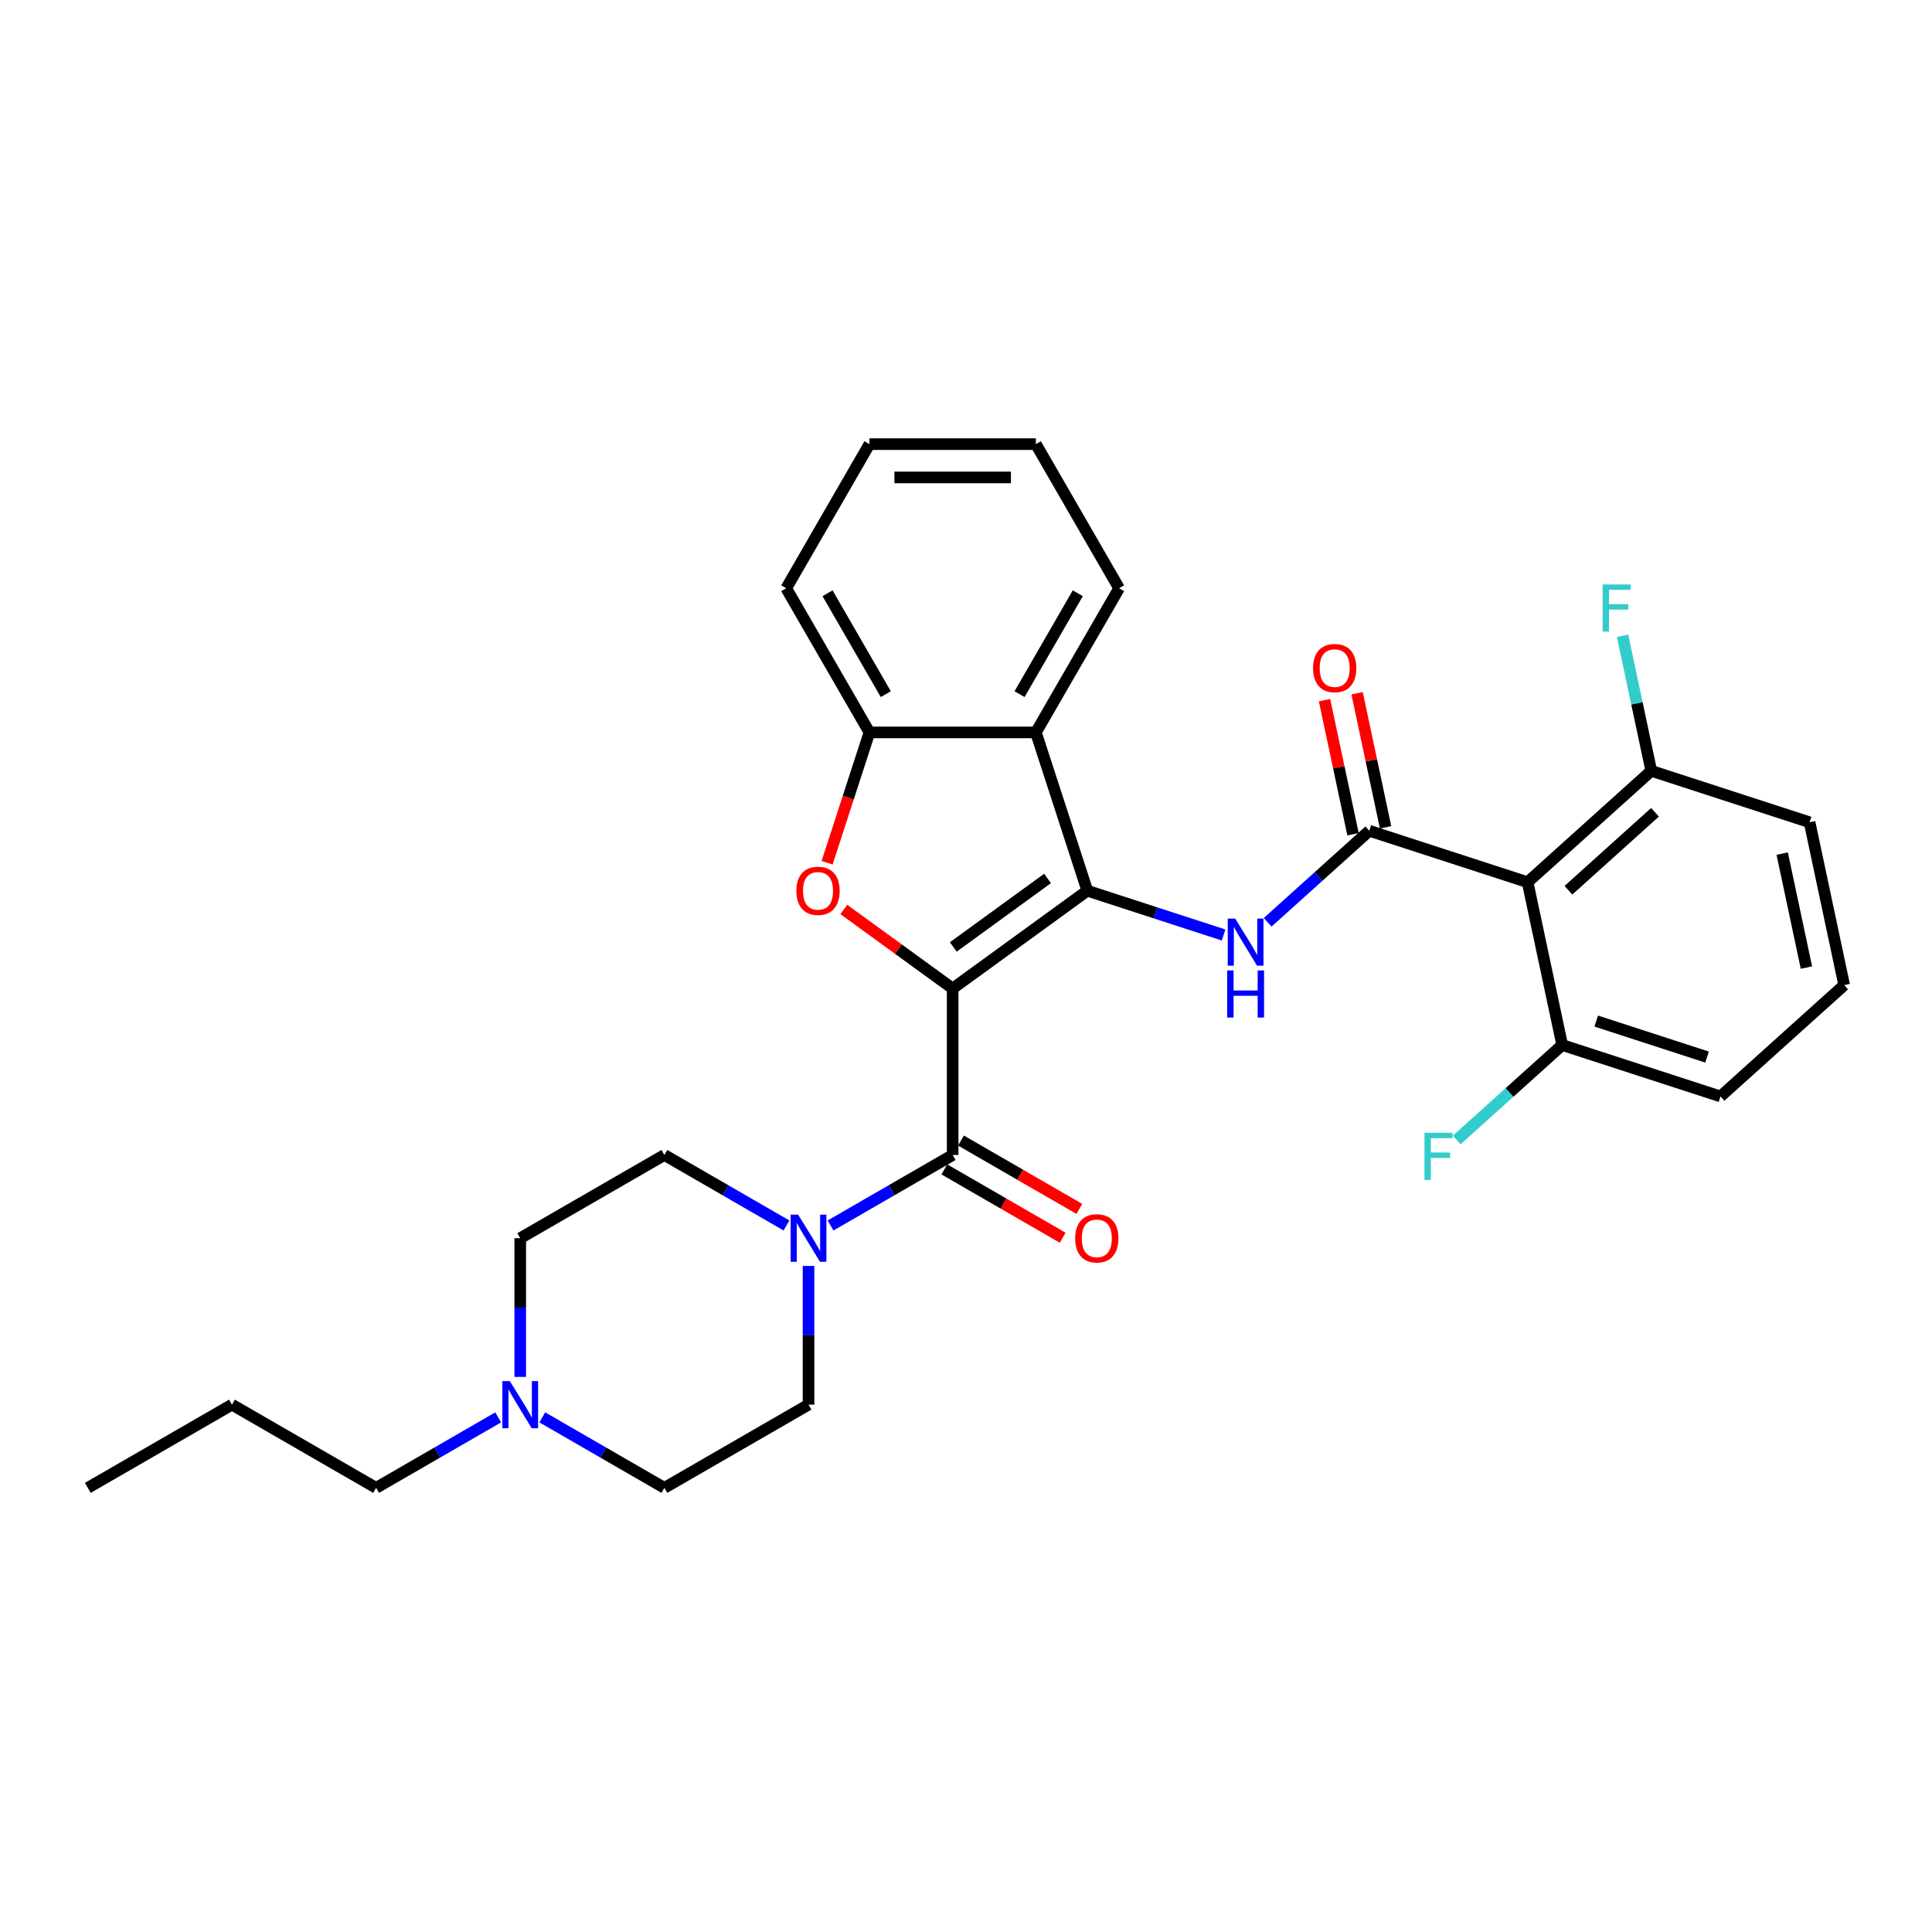 <?xml version='1.0' encoding='iso-8859-1'?>
<svg version='1.1' baseProfile='full'
              xmlns='http://www.w3.org/2000/svg'
                      xmlns:rdkit='http://www.rdkit.org/xml'
                      xmlns:xlink='http://www.w3.org/1999/xlink'
                  xml:space='preserve'
width='1000px' height='1000px' viewBox='0 0 1000 1000'>
<!-- END OF HEADER -->
<rect style='opacity:1.0;fill:#FFFFFF;stroke:none' width='1000' height='1000' x='0' y='0'> </rect>
<path class='bond-0' d='M 493.098,511.669 L 562.794,461.031' style='fill:none;fill-rule:evenodd;stroke:#000000;stroke-width:6px;stroke-linecap:butt;stroke-linejoin:miter;stroke-opacity:1' />
<path class='bond-0' d='M 493.425,490.134 L 542.212,454.688' style='fill:none;fill-rule:evenodd;stroke:#000000;stroke-width:6px;stroke-linecap:butt;stroke-linejoin:miter;stroke-opacity:1' />
<path class='bond-1' d='M 493.098,511.669 L 464.926,491.201' style='fill:none;fill-rule:evenodd;stroke:#000000;stroke-width:6px;stroke-linecap:butt;stroke-linejoin:miter;stroke-opacity:1' />
<path class='bond-1' d='M 464.926,491.201 L 436.755,470.733' style='fill:none;fill-rule:evenodd;stroke:#FF0000;stroke-width:6px;stroke-linecap:butt;stroke-linejoin:miter;stroke-opacity:1' />
<path class='bond-2' d='M 493.098,511.669 L 493.098,597.818' style='fill:none;fill-rule:evenodd;stroke:#000000;stroke-width:6px;stroke-linecap:butt;stroke-linejoin:miter;stroke-opacity:1' />
<path class='bond-4' d='M 562.794,461.031 L 598.057,472.489' style='fill:none;fill-rule:evenodd;stroke:#000000;stroke-width:6px;stroke-linecap:butt;stroke-linejoin:miter;stroke-opacity:1' />
<path class='bond-4' d='M 598.057,472.489 L 633.32,483.947' style='fill:none;fill-rule:evenodd;stroke:#0000FF;stroke-width:6px;stroke-linecap:butt;stroke-linejoin:miter;stroke-opacity:1' />
<path class='bond-5' d='M 562.794,461.031 L 536.172,379.099' style='fill:none;fill-rule:evenodd;stroke:#000000;stroke-width:6px;stroke-linecap:butt;stroke-linejoin:miter;stroke-opacity:1' />
<path class='bond-8' d='M 428.11,446.541 L 439.067,412.82' style='fill:none;fill-rule:evenodd;stroke:#FF0000;stroke-width:6px;stroke-linecap:butt;stroke-linejoin:miter;stroke-opacity:1' />
<path class='bond-8' d='M 439.067,412.82 L 450.023,379.099' style='fill:none;fill-rule:evenodd;stroke:#000000;stroke-width:6px;stroke-linecap:butt;stroke-linejoin:miter;stroke-opacity:1' />
<path class='bond-7' d='M 493.098,597.818 L 461.497,616.062' style='fill:none;fill-rule:evenodd;stroke:#000000;stroke-width:6px;stroke-linecap:butt;stroke-linejoin:miter;stroke-opacity:1' />
<path class='bond-7' d='M 461.497,616.062 L 429.897,634.307' style='fill:none;fill-rule:evenodd;stroke:#0000FF;stroke-width:6px;stroke-linecap:butt;stroke-linejoin:miter;stroke-opacity:1' />
<path class='bond-11' d='M 488.79,605.278 L 519.418,622.961' style='fill:none;fill-rule:evenodd;stroke:#000000;stroke-width:6px;stroke-linecap:butt;stroke-linejoin:miter;stroke-opacity:1' />
<path class='bond-11' d='M 519.418,622.961 L 550.045,640.643' style='fill:none;fill-rule:evenodd;stroke:#FF0000;stroke-width:6px;stroke-linecap:butt;stroke-linejoin:miter;stroke-opacity:1' />
<path class='bond-11' d='M 497.405,590.357 L 528.032,608.039' style='fill:none;fill-rule:evenodd;stroke:#000000;stroke-width:6px;stroke-linecap:butt;stroke-linejoin:miter;stroke-opacity:1' />
<path class='bond-11' d='M 528.032,608.039 L 558.66,625.722' style='fill:none;fill-rule:evenodd;stroke:#FF0000;stroke-width:6px;stroke-linecap:butt;stroke-linejoin:miter;stroke-opacity:1' />
<path class='bond-3' d='M 708.748,430.008 L 682.44,453.695' style='fill:none;fill-rule:evenodd;stroke:#000000;stroke-width:6px;stroke-linecap:butt;stroke-linejoin:miter;stroke-opacity:1' />
<path class='bond-3' d='M 682.44,453.695 L 656.133,477.383' style='fill:none;fill-rule:evenodd;stroke:#0000FF;stroke-width:6px;stroke-linecap:butt;stroke-linejoin:miter;stroke-opacity:1' />
<path class='bond-6' d='M 708.748,430.008 L 790.68,456.63' style='fill:none;fill-rule:evenodd;stroke:#000000;stroke-width:6px;stroke-linecap:butt;stroke-linejoin:miter;stroke-opacity:1' />
<path class='bond-10' d='M 717.174,428.217 L 709.799,393.518' style='fill:none;fill-rule:evenodd;stroke:#000000;stroke-width:6px;stroke-linecap:butt;stroke-linejoin:miter;stroke-opacity:1' />
<path class='bond-10' d='M 709.799,393.518 L 702.424,358.82' style='fill:none;fill-rule:evenodd;stroke:#FF0000;stroke-width:6px;stroke-linecap:butt;stroke-linejoin:miter;stroke-opacity:1' />
<path class='bond-10' d='M 700.321,431.799 L 692.946,397.101' style='fill:none;fill-rule:evenodd;stroke:#000000;stroke-width:6px;stroke-linecap:butt;stroke-linejoin:miter;stroke-opacity:1' />
<path class='bond-10' d='M 692.946,397.101 L 685.57,362.402' style='fill:none;fill-rule:evenodd;stroke:#FF0000;stroke-width:6px;stroke-linecap:butt;stroke-linejoin:miter;stroke-opacity:1' />
<path class='bond-20' d='M 536.172,379.099 L 579.247,304.492' style='fill:none;fill-rule:evenodd;stroke:#000000;stroke-width:6px;stroke-linecap:butt;stroke-linejoin:miter;stroke-opacity:1' />
<path class='bond-20' d='M 527.712,359.293 L 557.864,307.068' style='fill:none;fill-rule:evenodd;stroke:#000000;stroke-width:6px;stroke-linecap:butt;stroke-linejoin:miter;stroke-opacity:1' />
<path class='bond-30' d='M 536.172,379.099 L 450.023,379.099' style='fill:none;fill-rule:evenodd;stroke:#000000;stroke-width:6px;stroke-linecap:butt;stroke-linejoin:miter;stroke-opacity:1' />
<path class='bond-12' d='M 790.68,456.63 L 854.701,398.985' style='fill:none;fill-rule:evenodd;stroke:#000000;stroke-width:6px;stroke-linecap:butt;stroke-linejoin:miter;stroke-opacity:1' />
<path class='bond-12' d='M 811.812,460.787 L 856.627,420.436' style='fill:none;fill-rule:evenodd;stroke:#000000;stroke-width:6px;stroke-linecap:butt;stroke-linejoin:miter;stroke-opacity:1' />
<path class='bond-13' d='M 790.68,456.63 L 808.592,540.896' style='fill:none;fill-rule:evenodd;stroke:#000000;stroke-width:6px;stroke-linecap:butt;stroke-linejoin:miter;stroke-opacity:1' />
<path class='bond-14' d='M 418.491,655.245 L 418.491,691.143' style='fill:none;fill-rule:evenodd;stroke:#0000FF;stroke-width:6px;stroke-linecap:butt;stroke-linejoin:miter;stroke-opacity:1' />
<path class='bond-14' d='M 418.491,691.143 L 418.491,727.041' style='fill:none;fill-rule:evenodd;stroke:#000000;stroke-width:6px;stroke-linecap:butt;stroke-linejoin:miter;stroke-opacity:1' />
<path class='bond-15' d='M 407.085,634.307 L 375.484,616.062' style='fill:none;fill-rule:evenodd;stroke:#0000FF;stroke-width:6px;stroke-linecap:butt;stroke-linejoin:miter;stroke-opacity:1' />
<path class='bond-15' d='M 375.484,616.062 L 343.883,597.818' style='fill:none;fill-rule:evenodd;stroke:#000000;stroke-width:6px;stroke-linecap:butt;stroke-linejoin:miter;stroke-opacity:1' />
<path class='bond-21' d='M 450.023,379.099 L 406.949,304.492' style='fill:none;fill-rule:evenodd;stroke:#000000;stroke-width:6px;stroke-linecap:butt;stroke-linejoin:miter;stroke-opacity:1' />
<path class='bond-21' d='M 458.484,359.293 L 428.332,307.068' style='fill:none;fill-rule:evenodd;stroke:#000000;stroke-width:6px;stroke-linecap:butt;stroke-linejoin:miter;stroke-opacity:1' />
<path class='bond-9' d='M 269.276,712.689 L 269.276,676.79' style='fill:none;fill-rule:evenodd;stroke:#0000FF;stroke-width:6px;stroke-linecap:butt;stroke-linejoin:miter;stroke-opacity:1' />
<path class='bond-9' d='M 269.276,676.79 L 269.276,640.892' style='fill:none;fill-rule:evenodd;stroke:#000000;stroke-width:6px;stroke-linecap:butt;stroke-linejoin:miter;stroke-opacity:1' />
<path class='bond-22' d='M 257.87,733.626 L 226.27,751.871' style='fill:none;fill-rule:evenodd;stroke:#0000FF;stroke-width:6px;stroke-linecap:butt;stroke-linejoin:miter;stroke-opacity:1' />
<path class='bond-22' d='M 226.27,751.871 L 194.669,770.116' style='fill:none;fill-rule:evenodd;stroke:#000000;stroke-width:6px;stroke-linecap:butt;stroke-linejoin:miter;stroke-opacity:1' />
<path class='bond-31' d='M 280.682,733.626 L 312.283,751.871' style='fill:none;fill-rule:evenodd;stroke:#0000FF;stroke-width:6px;stroke-linecap:butt;stroke-linejoin:miter;stroke-opacity:1' />
<path class='bond-31' d='M 312.283,751.871 L 343.883,770.116' style='fill:none;fill-rule:evenodd;stroke:#000000;stroke-width:6px;stroke-linecap:butt;stroke-linejoin:miter;stroke-opacity:1' />
<path class='bond-18' d='M 854.701,398.985 L 847.271,364.028' style='fill:none;fill-rule:evenodd;stroke:#000000;stroke-width:6px;stroke-linecap:butt;stroke-linejoin:miter;stroke-opacity:1' />
<path class='bond-18' d='M 847.271,364.028 L 839.841,329.071' style='fill:none;fill-rule:evenodd;stroke:#33CCCC;stroke-width:6px;stroke-linecap:butt;stroke-linejoin:miter;stroke-opacity:1' />
<path class='bond-24' d='M 854.701,398.985 L 936.634,425.606' style='fill:none;fill-rule:evenodd;stroke:#000000;stroke-width:6px;stroke-linecap:butt;stroke-linejoin:miter;stroke-opacity:1' />
<path class='bond-19' d='M 808.592,540.896 L 781.285,565.483' style='fill:none;fill-rule:evenodd;stroke:#000000;stroke-width:6px;stroke-linecap:butt;stroke-linejoin:miter;stroke-opacity:1' />
<path class='bond-19' d='M 781.285,565.483 L 753.978,590.07' style='fill:none;fill-rule:evenodd;stroke:#33CCCC;stroke-width:6px;stroke-linecap:butt;stroke-linejoin:miter;stroke-opacity:1' />
<path class='bond-25' d='M 808.592,540.896 L 890.524,567.517' style='fill:none;fill-rule:evenodd;stroke:#000000;stroke-width:6px;stroke-linecap:butt;stroke-linejoin:miter;stroke-opacity:1' />
<path class='bond-25' d='M 826.206,528.503 L 883.559,547.138' style='fill:none;fill-rule:evenodd;stroke:#000000;stroke-width:6px;stroke-linecap:butt;stroke-linejoin:miter;stroke-opacity:1' />
<path class='bond-17' d='M 418.491,727.041 L 343.883,770.116' style='fill:none;fill-rule:evenodd;stroke:#000000;stroke-width:6px;stroke-linecap:butt;stroke-linejoin:miter;stroke-opacity:1' />
<path class='bond-16' d='M 343.883,597.818 L 269.276,640.892' style='fill:none;fill-rule:evenodd;stroke:#000000;stroke-width:6px;stroke-linecap:butt;stroke-linejoin:miter;stroke-opacity:1' />
<path class='bond-27' d='M 579.247,304.492 L 536.172,229.884' style='fill:none;fill-rule:evenodd;stroke:#000000;stroke-width:6px;stroke-linecap:butt;stroke-linejoin:miter;stroke-opacity:1' />
<path class='bond-28' d='M 406.949,304.492 L 450.023,229.884' style='fill:none;fill-rule:evenodd;stroke:#000000;stroke-width:6px;stroke-linecap:butt;stroke-linejoin:miter;stroke-opacity:1' />
<path class='bond-26' d='M 194.669,770.116 L 120.062,727.041' style='fill:none;fill-rule:evenodd;stroke:#000000;stroke-width:6px;stroke-linecap:butt;stroke-linejoin:miter;stroke-opacity:1' />
<path class='bond-23' d='M 954.545,509.873 L 890.524,567.517' style='fill:none;fill-rule:evenodd;stroke:#000000;stroke-width:6px;stroke-linecap:butt;stroke-linejoin:miter;stroke-opacity:1' />
<path class='bond-33' d='M 954.545,509.873 L 936.634,425.606' style='fill:none;fill-rule:evenodd;stroke:#000000;stroke-width:6px;stroke-linecap:butt;stroke-linejoin:miter;stroke-opacity:1' />
<path class='bond-33' d='M 935.005,500.815 L 922.467,441.828' style='fill:none;fill-rule:evenodd;stroke:#000000;stroke-width:6px;stroke-linecap:butt;stroke-linejoin:miter;stroke-opacity:1' />
<path class='bond-29' d='M 120.062,727.041 L 45.455,770.116' style='fill:none;fill-rule:evenodd;stroke:#000000;stroke-width:6px;stroke-linecap:butt;stroke-linejoin:miter;stroke-opacity:1' />
<path class='bond-32' d='M 536.172,229.884 L 450.023,229.884' style='fill:none;fill-rule:evenodd;stroke:#000000;stroke-width:6px;stroke-linecap:butt;stroke-linejoin:miter;stroke-opacity:1' />
<path class='bond-32' d='M 523.25,247.114 L 462.946,247.114' style='fill:none;fill-rule:evenodd;stroke:#000000;stroke-width:6px;stroke-linecap:butt;stroke-linejoin:miter;stroke-opacity:1' />
<path  class='atom-2' d='M 412.203 461.1
Q 412.203 455.242, 415.097 451.969
Q 417.992 448.695, 423.402 448.695
Q 428.812 448.695, 431.707 451.969
Q 434.601 455.242, 434.601 461.1
Q 434.601 467.027, 431.672 470.404
Q 428.743 473.747, 423.402 473.747
Q 418.026 473.747, 415.097 470.404
Q 412.203 467.062, 412.203 461.1
M 423.402 470.99
Q 427.124 470.99, 429.122 468.509
Q 431.155 465.994, 431.155 461.1
Q 431.155 456.31, 429.122 453.898
Q 427.124 451.452, 423.402 451.452
Q 419.68 451.452, 417.647 453.864
Q 415.649 456.276, 415.649 461.1
Q 415.649 466.028, 417.647 468.509
Q 419.68 470.99, 423.402 470.99
' fill='#FF0000'/>
<path  class='atom-5' d='M 639.334 475.454
L 647.328 488.377
Q 648.121 489.652, 649.396 491.96
Q 650.671 494.269, 650.74 494.407
L 650.74 475.454
L 653.979 475.454
L 653.979 499.852
L 650.636 499.852
L 642.056 485.723
Q 641.057 484.069, 639.988 482.174
Q 638.955 480.279, 638.644 479.693
L 638.644 499.852
L 635.474 499.852
L 635.474 475.454
L 639.334 475.454
' fill='#0000FF'/>
<path  class='atom-5' d='M 635.181 502.291
L 638.489 502.291
L 638.489 512.664
L 650.964 512.664
L 650.964 502.291
L 654.272 502.291
L 654.272 526.689
L 650.964 526.689
L 650.964 515.421
L 638.489 515.421
L 638.489 526.689
L 635.181 526.689
L 635.181 502.291
' fill='#0000FF'/>
<path  class='atom-8' d='M 413.098 628.693
L 421.092 641.616
Q 421.885 642.891, 423.16 645.2
Q 424.435 647.508, 424.504 647.646
L 424.504 628.693
L 427.743 628.693
L 427.743 653.091
L 424.401 653.091
L 415.82 638.962
Q 414.821 637.308, 413.753 635.413
Q 412.719 633.518, 412.409 632.932
L 412.409 653.091
L 409.238 653.091
L 409.238 628.693
L 413.098 628.693
' fill='#0000FF'/>
<path  class='atom-10' d='M 263.883 714.842
L 271.878 727.765
Q 272.671 729.04, 273.946 731.349
Q 275.221 733.657, 275.289 733.795
L 275.289 714.842
L 278.529 714.842
L 278.529 739.24
L 275.186 739.24
L 266.606 725.111
Q 265.606 723.457, 264.538 721.562
Q 263.504 719.667, 263.194 719.081
L 263.194 739.24
L 260.024 739.24
L 260.024 714.842
L 263.883 714.842
' fill='#0000FF'/>
<path  class='atom-11' d='M 679.637 345.81
Q 679.637 339.952, 682.532 336.679
Q 685.426 333.405, 690.836 333.405
Q 696.246 333.405, 699.141 336.679
Q 702.036 339.952, 702.036 345.81
Q 702.036 351.738, 699.107 355.115
Q 696.178 358.457, 690.836 358.457
Q 685.461 358.457, 682.532 355.115
Q 679.637 351.772, 679.637 345.81
M 690.836 355.7
Q 694.558 355.7, 696.557 353.219
Q 698.59 350.704, 698.59 345.81
Q 698.59 341.021, 696.557 338.608
Q 694.558 336.162, 690.836 336.162
Q 687.115 336.162, 685.082 338.574
Q 683.083 340.986, 683.083 345.81
Q 683.083 350.738, 685.082 353.219
Q 687.115 355.7, 690.836 355.7
' fill='#FF0000'/>
<path  class='atom-12' d='M 556.506 640.961
Q 556.506 635.103, 559.4 631.829
Q 562.295 628.556, 567.705 628.556
Q 573.115 628.556, 576.01 631.829
Q 578.905 635.103, 578.905 640.961
Q 578.905 646.888, 575.975 650.265
Q 573.046 653.608, 567.705 653.608
Q 562.329 653.608, 559.4 650.265
Q 556.506 646.923, 556.506 640.961
M 567.705 650.851
Q 571.427 650.851, 573.425 648.37
Q 575.459 645.854, 575.459 640.961
Q 575.459 636.171, 573.425 633.759
Q 571.427 631.312, 567.705 631.312
Q 563.984 631.312, 561.95 633.724
Q 559.952 636.137, 559.952 640.961
Q 559.952 645.889, 561.95 648.37
Q 563.984 650.851, 567.705 650.851
' fill='#FF0000'/>
<path  class='atom-19' d='M 829.536 302.519
L 844.044 302.519
L 844.044 305.311
L 832.81 305.311
L 832.81 312.719
L 842.803 312.719
L 842.803 315.545
L 832.81 315.545
L 832.81 326.917
L 829.536 326.917
L 829.536 302.519
' fill='#33CCCC'/>
<path  class='atom-20' d='M 737.317 586.342
L 751.824 586.342
L 751.824 589.133
L 740.59 589.133
L 740.59 596.542
L 750.584 596.542
L 750.584 599.368
L 740.59 599.368
L 740.59 610.74
L 737.317 610.74
L 737.317 586.342
' fill='#33CCCC'/>
</svg>
